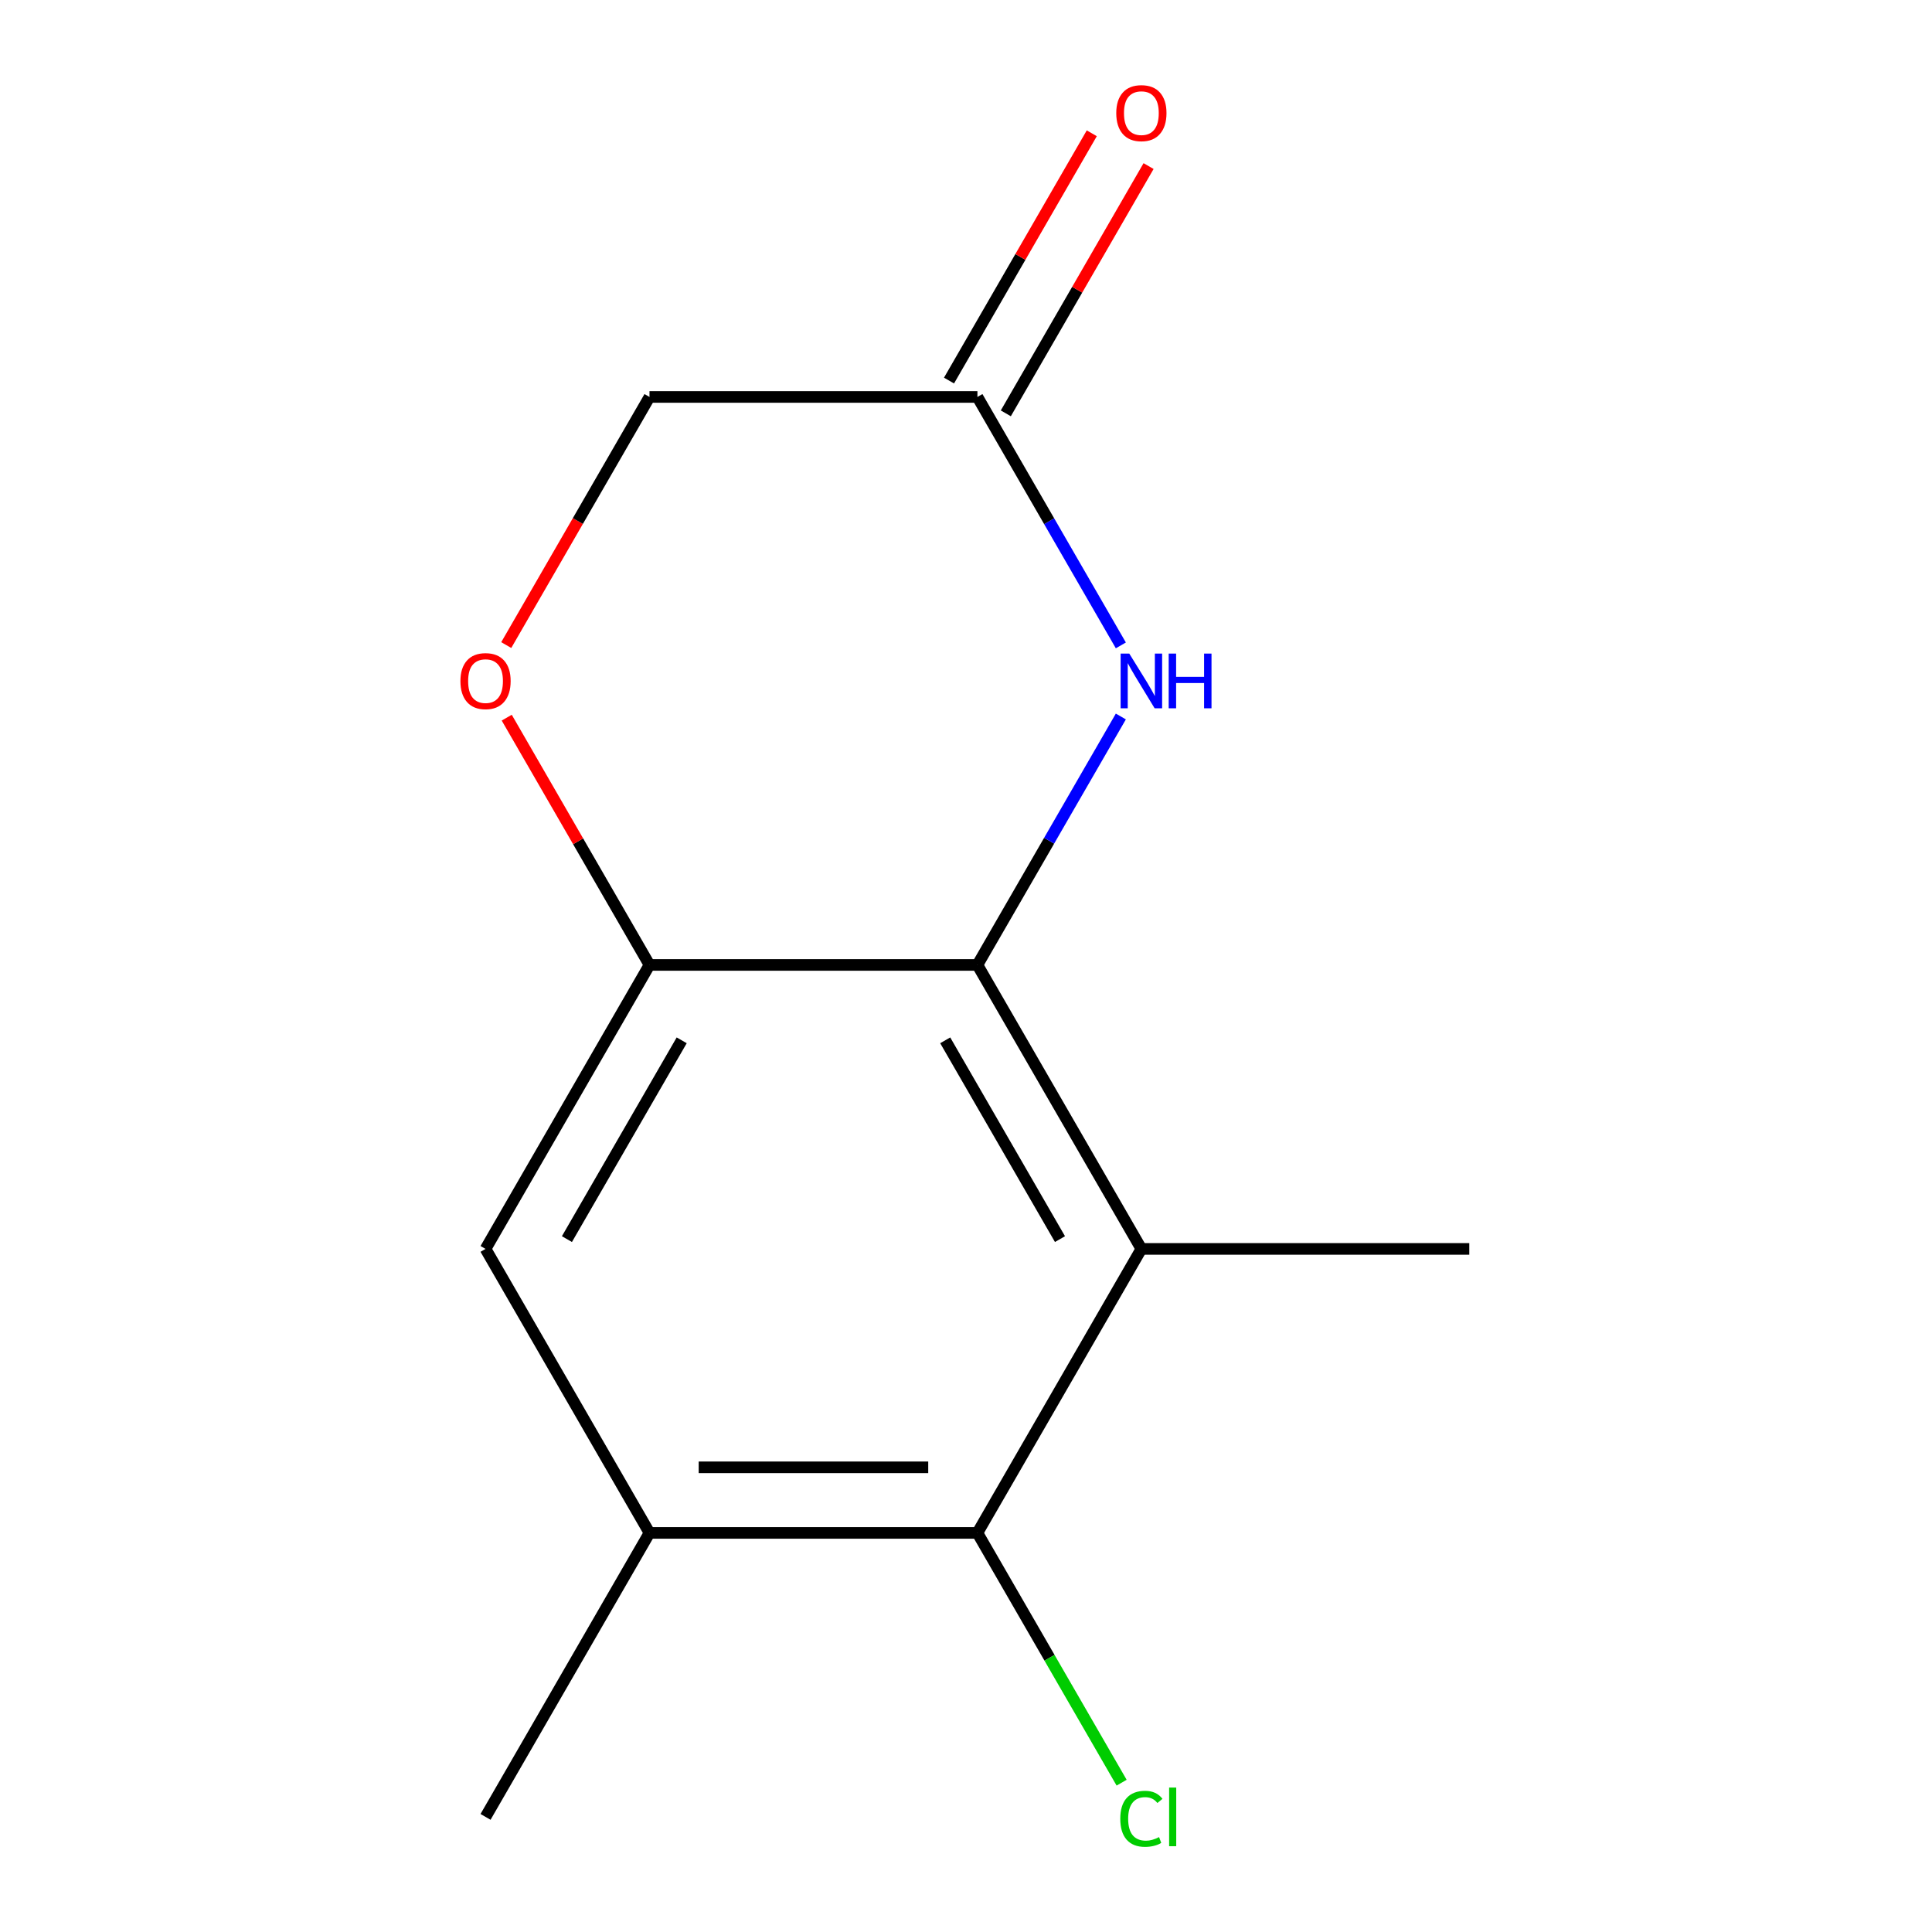 <?xml version='1.0' encoding='iso-8859-1'?>
<svg version='1.1' baseProfile='full'
              xmlns='http://www.w3.org/2000/svg'
                      xmlns:rdkit='http://www.rdkit.org/xml'
                      xmlns:xlink='http://www.w3.org/1999/xlink'
                  xml:space='preserve'
width='1000px' height='1000px' viewBox='0 0 1000 1000'>
<!-- END OF HEADER -->
<rect style='opacity:1.0;fill:#FFFFFF;stroke:none' width='1000' height='1000' x='0' y='0'> </rect>
<path class='bond-0' d='M 505.909,499.445 L 590.774,646.436' style='fill:none;fill-rule:evenodd;stroke:#000000;stroke-width:6px;stroke-linecap:butt;stroke-linejoin:miter;stroke-opacity:1' />
<path class='bond-0' d='M 489.241,538.467 L 548.646,641.361' style='fill:none;fill-rule:evenodd;stroke:#000000;stroke-width:6px;stroke-linecap:butt;stroke-linejoin:miter;stroke-opacity:1' />
<path class='bond-1' d='M 505.909,499.445 L 543.029,435.152' style='fill:none;fill-rule:evenodd;stroke:#000000;stroke-width:6px;stroke-linecap:butt;stroke-linejoin:miter;stroke-opacity:1' />
<path class='bond-1' d='M 543.029,435.152 L 580.149,370.858' style='fill:none;fill-rule:evenodd;stroke:#0000FF;stroke-width:6px;stroke-linecap:butt;stroke-linejoin:miter;stroke-opacity:1' />
<path class='bond-2' d='M 505.909,499.445 L 336.178,499.445' style='fill:none;fill-rule:evenodd;stroke:#000000;stroke-width:6px;stroke-linecap:butt;stroke-linejoin:miter;stroke-opacity:1' />
<path class='bond-3' d='M 590.774,646.436 L 505.909,793.428' style='fill:none;fill-rule:evenodd;stroke:#000000;stroke-width:6px;stroke-linecap:butt;stroke-linejoin:miter;stroke-opacity:1' />
<path class='bond-11' d='M 590.774,646.436 L 760.505,646.436' style='fill:none;fill-rule:evenodd;stroke:#000000;stroke-width:6px;stroke-linecap:butt;stroke-linejoin:miter;stroke-opacity:1' />
<path class='bond-6' d='M 580.149,334.051 L 543.029,269.757' style='fill:none;fill-rule:evenodd;stroke:#0000FF;stroke-width:6px;stroke-linecap:butt;stroke-linejoin:miter;stroke-opacity:1' />
<path class='bond-6' d='M 543.029,269.757 L 505.909,205.463' style='fill:none;fill-rule:evenodd;stroke:#000000;stroke-width:6px;stroke-linecap:butt;stroke-linejoin:miter;stroke-opacity:1' />
<path class='bond-4' d='M 336.178,499.445 L 299.231,435.452' style='fill:none;fill-rule:evenodd;stroke:#000000;stroke-width:6px;stroke-linecap:butt;stroke-linejoin:miter;stroke-opacity:1' />
<path class='bond-4' d='M 299.231,435.452 L 262.285,371.458' style='fill:none;fill-rule:evenodd;stroke:#FF0000;stroke-width:6px;stroke-linecap:butt;stroke-linejoin:miter;stroke-opacity:1' />
<path class='bond-7' d='M 336.178,499.445 L 251.313,646.436' style='fill:none;fill-rule:evenodd;stroke:#000000;stroke-width:6px;stroke-linecap:butt;stroke-linejoin:miter;stroke-opacity:1' />
<path class='bond-7' d='M 352.847,538.467 L 293.441,641.361' style='fill:none;fill-rule:evenodd;stroke:#000000;stroke-width:6px;stroke-linecap:butt;stroke-linejoin:miter;stroke-opacity:1' />
<path class='bond-5' d='M 505.909,793.428 L 336.178,793.428' style='fill:none;fill-rule:evenodd;stroke:#000000;stroke-width:6px;stroke-linecap:butt;stroke-linejoin:miter;stroke-opacity:1' />
<path class='bond-5' d='M 480.449,759.481 L 361.638,759.481' style='fill:none;fill-rule:evenodd;stroke:#000000;stroke-width:6px;stroke-linecap:butt;stroke-linejoin:miter;stroke-opacity:1' />
<path class='bond-10' d='M 505.909,793.428 L 543.231,858.071' style='fill:none;fill-rule:evenodd;stroke:#000000;stroke-width:6px;stroke-linecap:butt;stroke-linejoin:miter;stroke-opacity:1' />
<path class='bond-10' d='M 543.231,858.071 L 580.553,922.715' style='fill:none;fill-rule:evenodd;stroke:#00CC00;stroke-width:6px;stroke-linecap:butt;stroke-linejoin:miter;stroke-opacity:1' />
<path class='bond-9' d='M 262.031,333.891 L 299.104,269.677' style='fill:none;fill-rule:evenodd;stroke:#FF0000;stroke-width:6px;stroke-linecap:butt;stroke-linejoin:miter;stroke-opacity:1' />
<path class='bond-9' d='M 299.104,269.677 L 336.178,205.463' style='fill:none;fill-rule:evenodd;stroke:#000000;stroke-width:6px;stroke-linecap:butt;stroke-linejoin:miter;stroke-opacity:1' />
<path class='bond-12' d='M 336.178,793.428 L 251.313,940.419' style='fill:none;fill-rule:evenodd;stroke:#000000;stroke-width:6px;stroke-linecap:butt;stroke-linejoin:miter;stroke-opacity:1' />
<path class='bond-13' d='M 336.178,793.428 L 251.313,646.436' style='fill:none;fill-rule:evenodd;stroke:#000000;stroke-width:6px;stroke-linecap:butt;stroke-linejoin:miter;stroke-opacity:1' />
<path class='bond-8' d='M 520.608,213.95 L 557.555,149.956' style='fill:none;fill-rule:evenodd;stroke:#000000;stroke-width:6px;stroke-linecap:butt;stroke-linejoin:miter;stroke-opacity:1' />
<path class='bond-8' d='M 557.555,149.956 L 594.502,85.962' style='fill:none;fill-rule:evenodd;stroke:#FF0000;stroke-width:6px;stroke-linecap:butt;stroke-linejoin:miter;stroke-opacity:1' />
<path class='bond-8' d='M 491.21,196.977 L 528.157,132.983' style='fill:none;fill-rule:evenodd;stroke:#000000;stroke-width:6px;stroke-linecap:butt;stroke-linejoin:miter;stroke-opacity:1' />
<path class='bond-8' d='M 528.157,132.983 L 565.104,68.989' style='fill:none;fill-rule:evenodd;stroke:#FF0000;stroke-width:6px;stroke-linecap:butt;stroke-linejoin:miter;stroke-opacity:1' />
<path class='bond-14' d='M 505.909,205.463 L 336.178,205.463' style='fill:none;fill-rule:evenodd;stroke:#000000;stroke-width:6px;stroke-linecap:butt;stroke-linejoin:miter;stroke-opacity:1' />
<path  class='atom-2' d='M 584.514 338.294
L 593.794 353.294
Q 594.714 354.774, 596.194 357.454
Q 597.674 360.134, 597.754 360.294
L 597.754 338.294
L 601.514 338.294
L 601.514 366.614
L 597.634 366.614
L 587.674 350.214
Q 586.514 348.294, 585.274 346.094
Q 584.074 343.894, 583.714 343.214
L 583.714 366.614
L 580.034 366.614
L 580.034 338.294
L 584.514 338.294
' fill='#0000FF'/>
<path  class='atom-2' d='M 604.914 338.294
L 608.754 338.294
L 608.754 350.334
L 623.234 350.334
L 623.234 338.294
L 627.074 338.294
L 627.074 366.614
L 623.234 366.614
L 623.234 353.534
L 608.754 353.534
L 608.754 366.614
L 604.914 366.614
L 604.914 338.294
' fill='#0000FF'/>
<path  class='atom-5' d='M 238.313 352.534
Q 238.313 345.734, 241.673 341.934
Q 245.033 338.134, 251.313 338.134
Q 257.593 338.134, 260.953 341.934
Q 264.313 345.734, 264.313 352.534
Q 264.313 359.414, 260.913 363.334
Q 257.513 367.214, 251.313 367.214
Q 245.073 367.214, 241.673 363.334
Q 238.313 359.454, 238.313 352.534
M 251.313 364.014
Q 255.633 364.014, 257.953 361.134
Q 260.313 358.214, 260.313 352.534
Q 260.313 346.974, 257.953 344.174
Q 255.633 341.334, 251.313 341.334
Q 246.993 341.334, 244.633 344.134
Q 242.313 346.934, 242.313 352.534
Q 242.313 358.254, 244.633 361.134
Q 246.993 364.014, 251.313 364.014
' fill='#FF0000'/>
<path  class='atom-9' d='M 577.774 58.552
Q 577.774 51.752, 581.134 47.952
Q 584.494 44.152, 590.774 44.152
Q 597.054 44.152, 600.414 47.952
Q 603.774 51.752, 603.774 58.552
Q 603.774 65.432, 600.374 69.352
Q 596.974 73.232, 590.774 73.232
Q 584.534 73.232, 581.134 69.352
Q 577.774 65.472, 577.774 58.552
M 590.774 70.032
Q 595.094 70.032, 597.414 67.152
Q 599.774 64.232, 599.774 58.552
Q 599.774 52.992, 597.414 50.192
Q 595.094 47.352, 590.774 47.352
Q 586.454 47.352, 584.094 50.152
Q 581.774 52.952, 581.774 58.552
Q 581.774 64.272, 584.094 67.152
Q 586.454 70.032, 590.774 70.032
' fill='#FF0000'/>
<path  class='atom-11' d='M 579.854 941.399
Q 579.854 934.359, 583.134 930.679
Q 586.454 926.959, 592.734 926.959
Q 598.574 926.959, 601.694 931.079
L 599.054 933.239
Q 596.774 930.239, 592.734 930.239
Q 588.454 930.239, 586.174 933.119
Q 583.934 935.959, 583.934 941.399
Q 583.934 946.999, 586.254 949.879
Q 588.614 952.759, 593.174 952.759
Q 596.294 952.759, 599.934 950.879
L 601.054 953.879
Q 599.574 954.839, 597.334 955.399
Q 595.094 955.959, 592.614 955.959
Q 586.454 955.959, 583.134 952.199
Q 579.854 948.439, 579.854 941.399
' fill='#00CC00'/>
<path  class='atom-11' d='M 605.134 925.239
L 608.814 925.239
L 608.814 955.599
L 605.134 955.599
L 605.134 925.239
' fill='#00CC00'/>
</svg>
